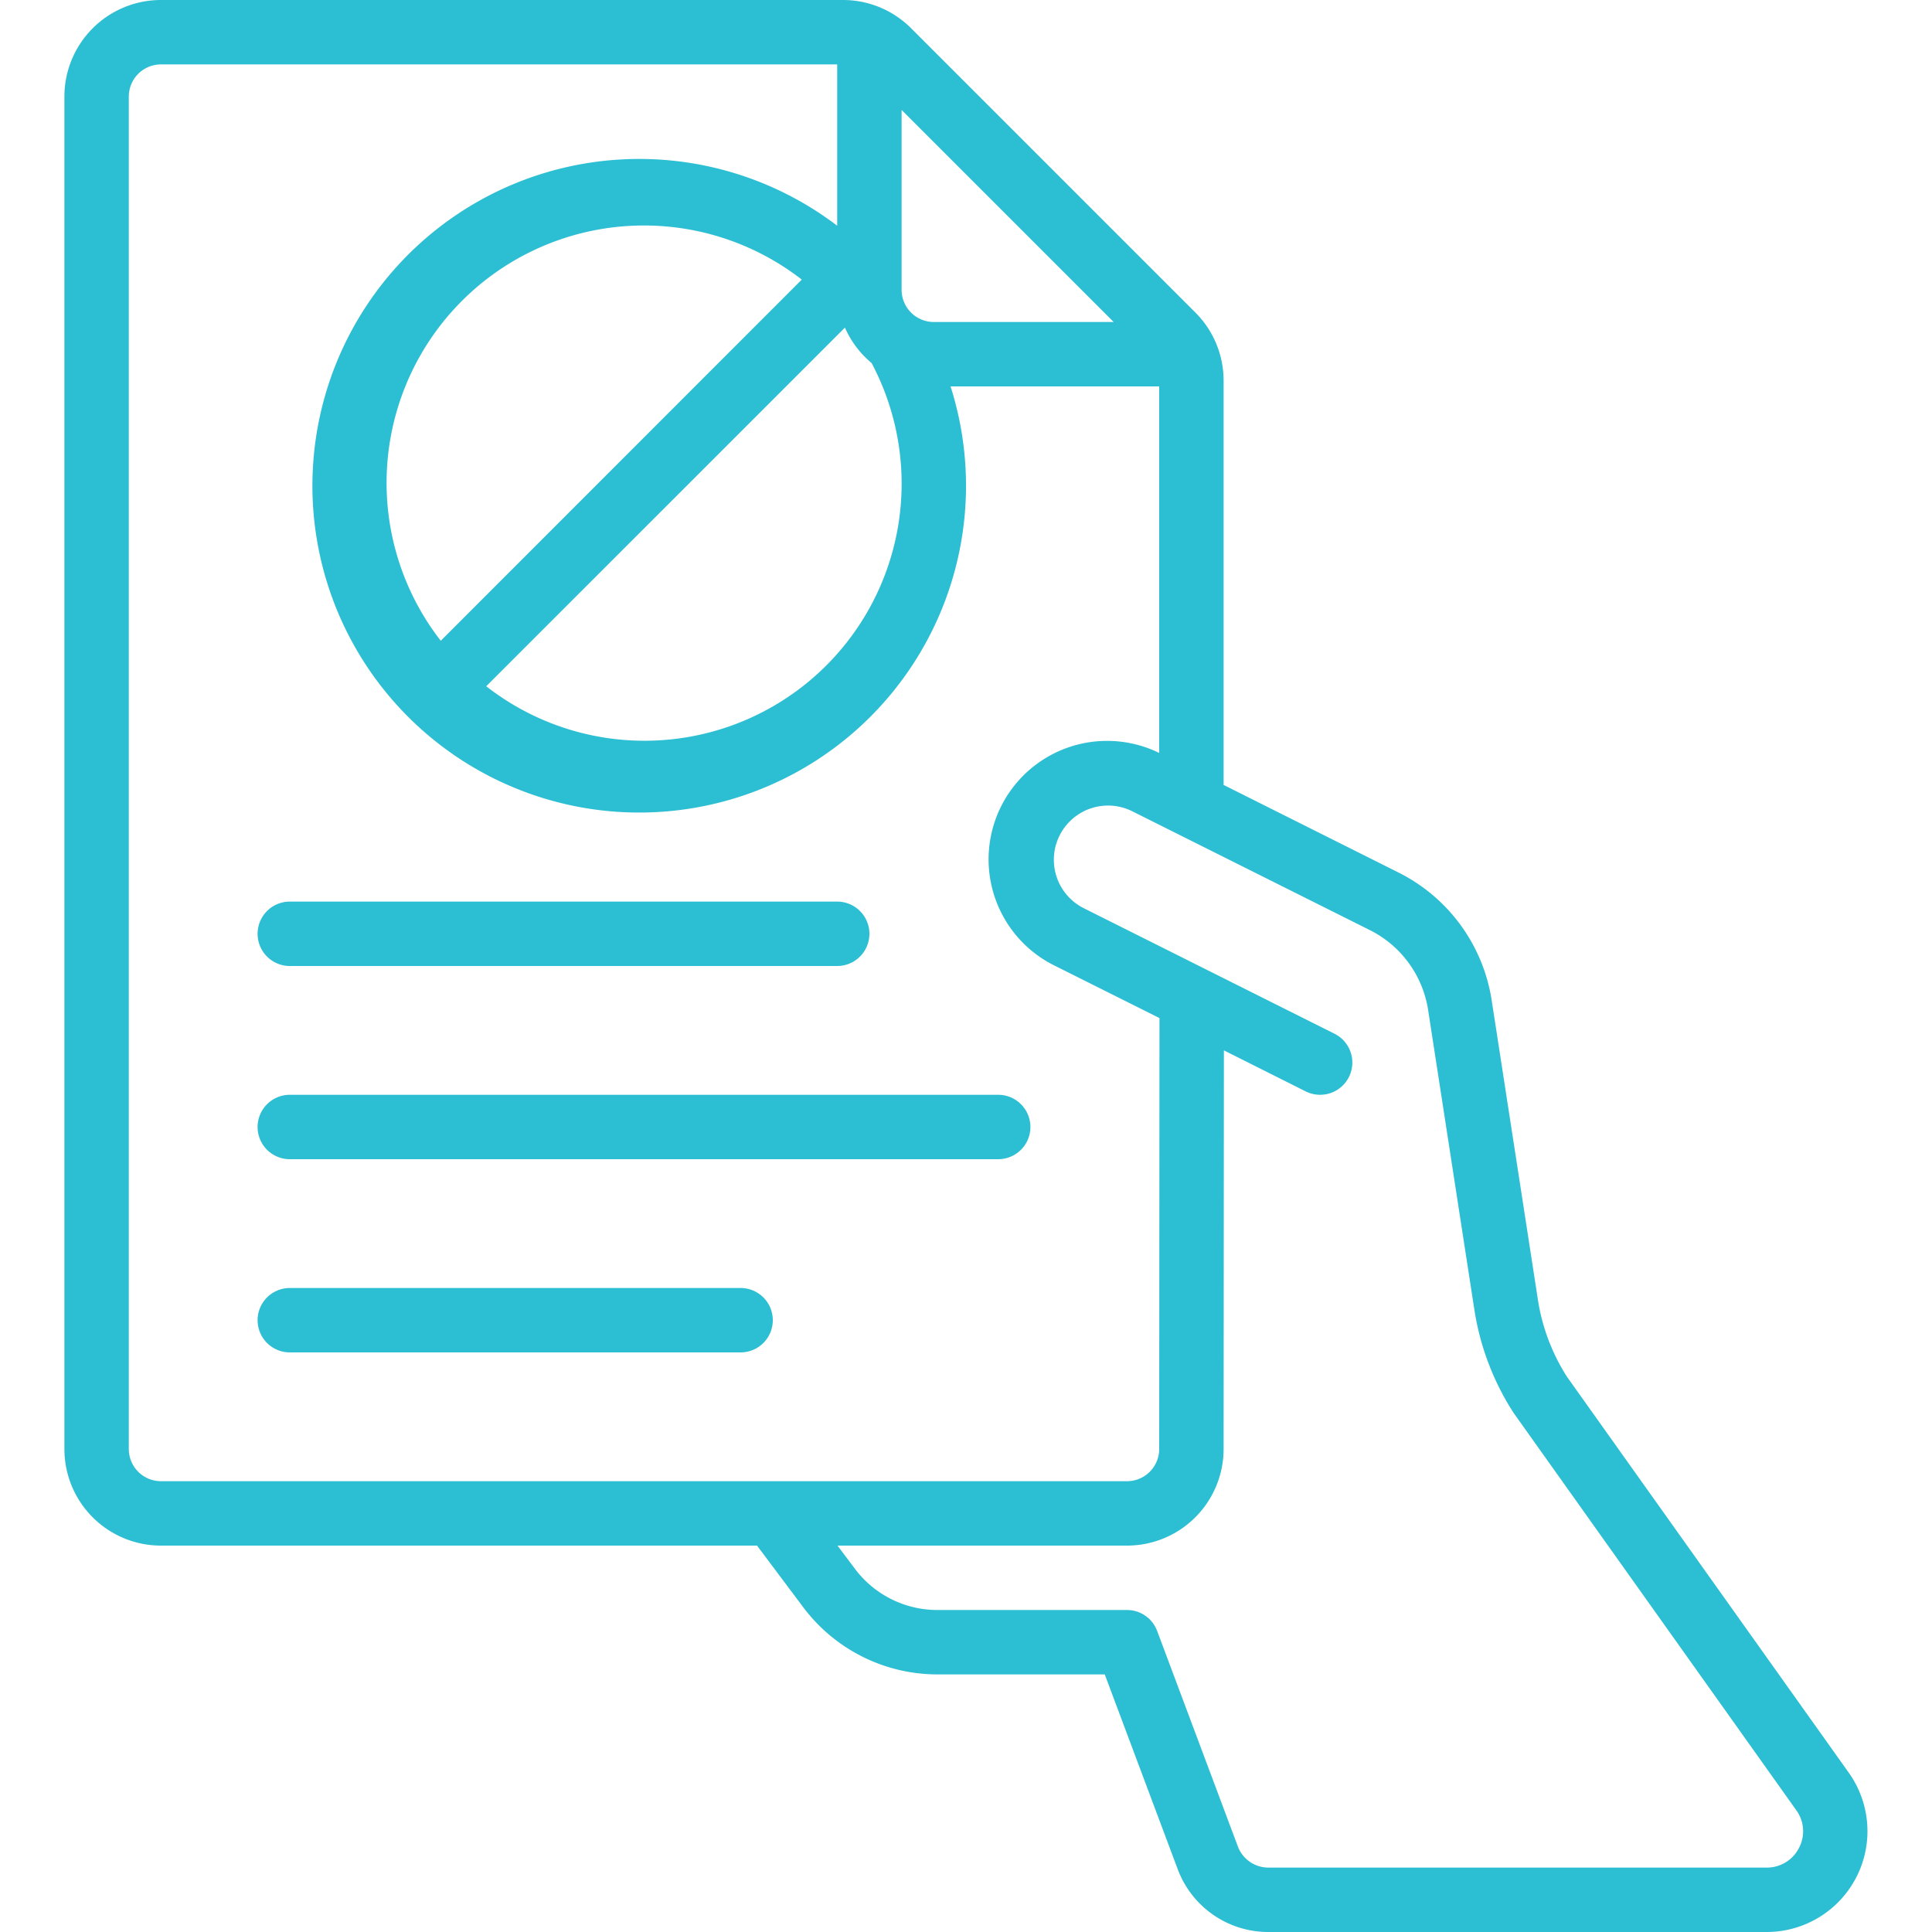 <svg xmlns="http://www.w3.org/2000/svg" id="Icons" viewBox="0 0 60 60" width="512" height="512"><path d="M48.662,42.754a6.2,6.2,0,0,1-.905-2.416l-1.429-9.256A5.346,5.346,0,0,0,43.437,27.1L38,24.377V11.83A2.985,2.985,0,0,0,37.117,9.7L28.3.883A2.985,2.985,0,0,0,26.17,0H5A3,3,0,0,0,2,3V45a3,3,0,0,0,3,3H23.51l1.438,1.918A5.21,5.21,0,0,0,29.109,52h5.2l2.27,6.06A3,3,0,0,0,39.39,60H54.858a3.131,3.131,0,0,0,2.555-4.95ZM28,3.414,34.586,10H29a1,1,0,0,1-1-1Zm-1.76,6.76a2.994,2.994,0,0,0,.828,1.1A7.985,7.985,0,0,1,15.1,21.312ZM13.688,19.9A7.992,7.992,0,0,1,24.9,8.683ZM5,46a1,1,0,0,1-1-1V3A1,1,0,0,1,5,2H26V7.011A10.149,10.149,0,1,0,29.52,12H36V23.384a3.68,3.68,0,0,0-3.237,6.61l3.246,1.624L36,45a1,1,0,0,1-1,1ZM55.872,57.384A1.119,1.119,0,0,1,54.858,58H39.39a1.013,1.013,0,0,1-.945-.65l-2.509-6.7A1,1,0,0,0,35,50h-5.89a3.2,3.2,0,0,1-2.559-1.279L26.009,48H35a3,3,0,0,0,3-3l.009-12.38,2.538,1.273a1,1,0,1,0,.9-1.788l-7.79-3.9a1.683,1.683,0,0,1,1.509-3.009l7.38,3.691a3.348,3.348,0,0,1,1.809,2.5l1.428,9.256A8.22,8.22,0,0,0,47,43.87l8.781,12.342A1.111,1.111,0,0,1,55.872,57.384Z" style="&#10;    fill: #2cbed2;&#10;"/><path d="M9,30H26a1,1,0,0,0,0-2H9a1,1,0,0,0,0,2Z" style="&#10;    fill: #2cbed2;&#10;"/><path d="M31,34H9a1,1,0,0,0,0,2H31a1,1,0,0,0,0-2Z" style="&#10;    fill: #2cbed2;&#10;"/><path d="M23,40H9a1,1,0,0,0,0,2H23a1,1,0,0,0,0-2Z" style="&#10;    fill: #2cbed2;&#10;"/></svg>